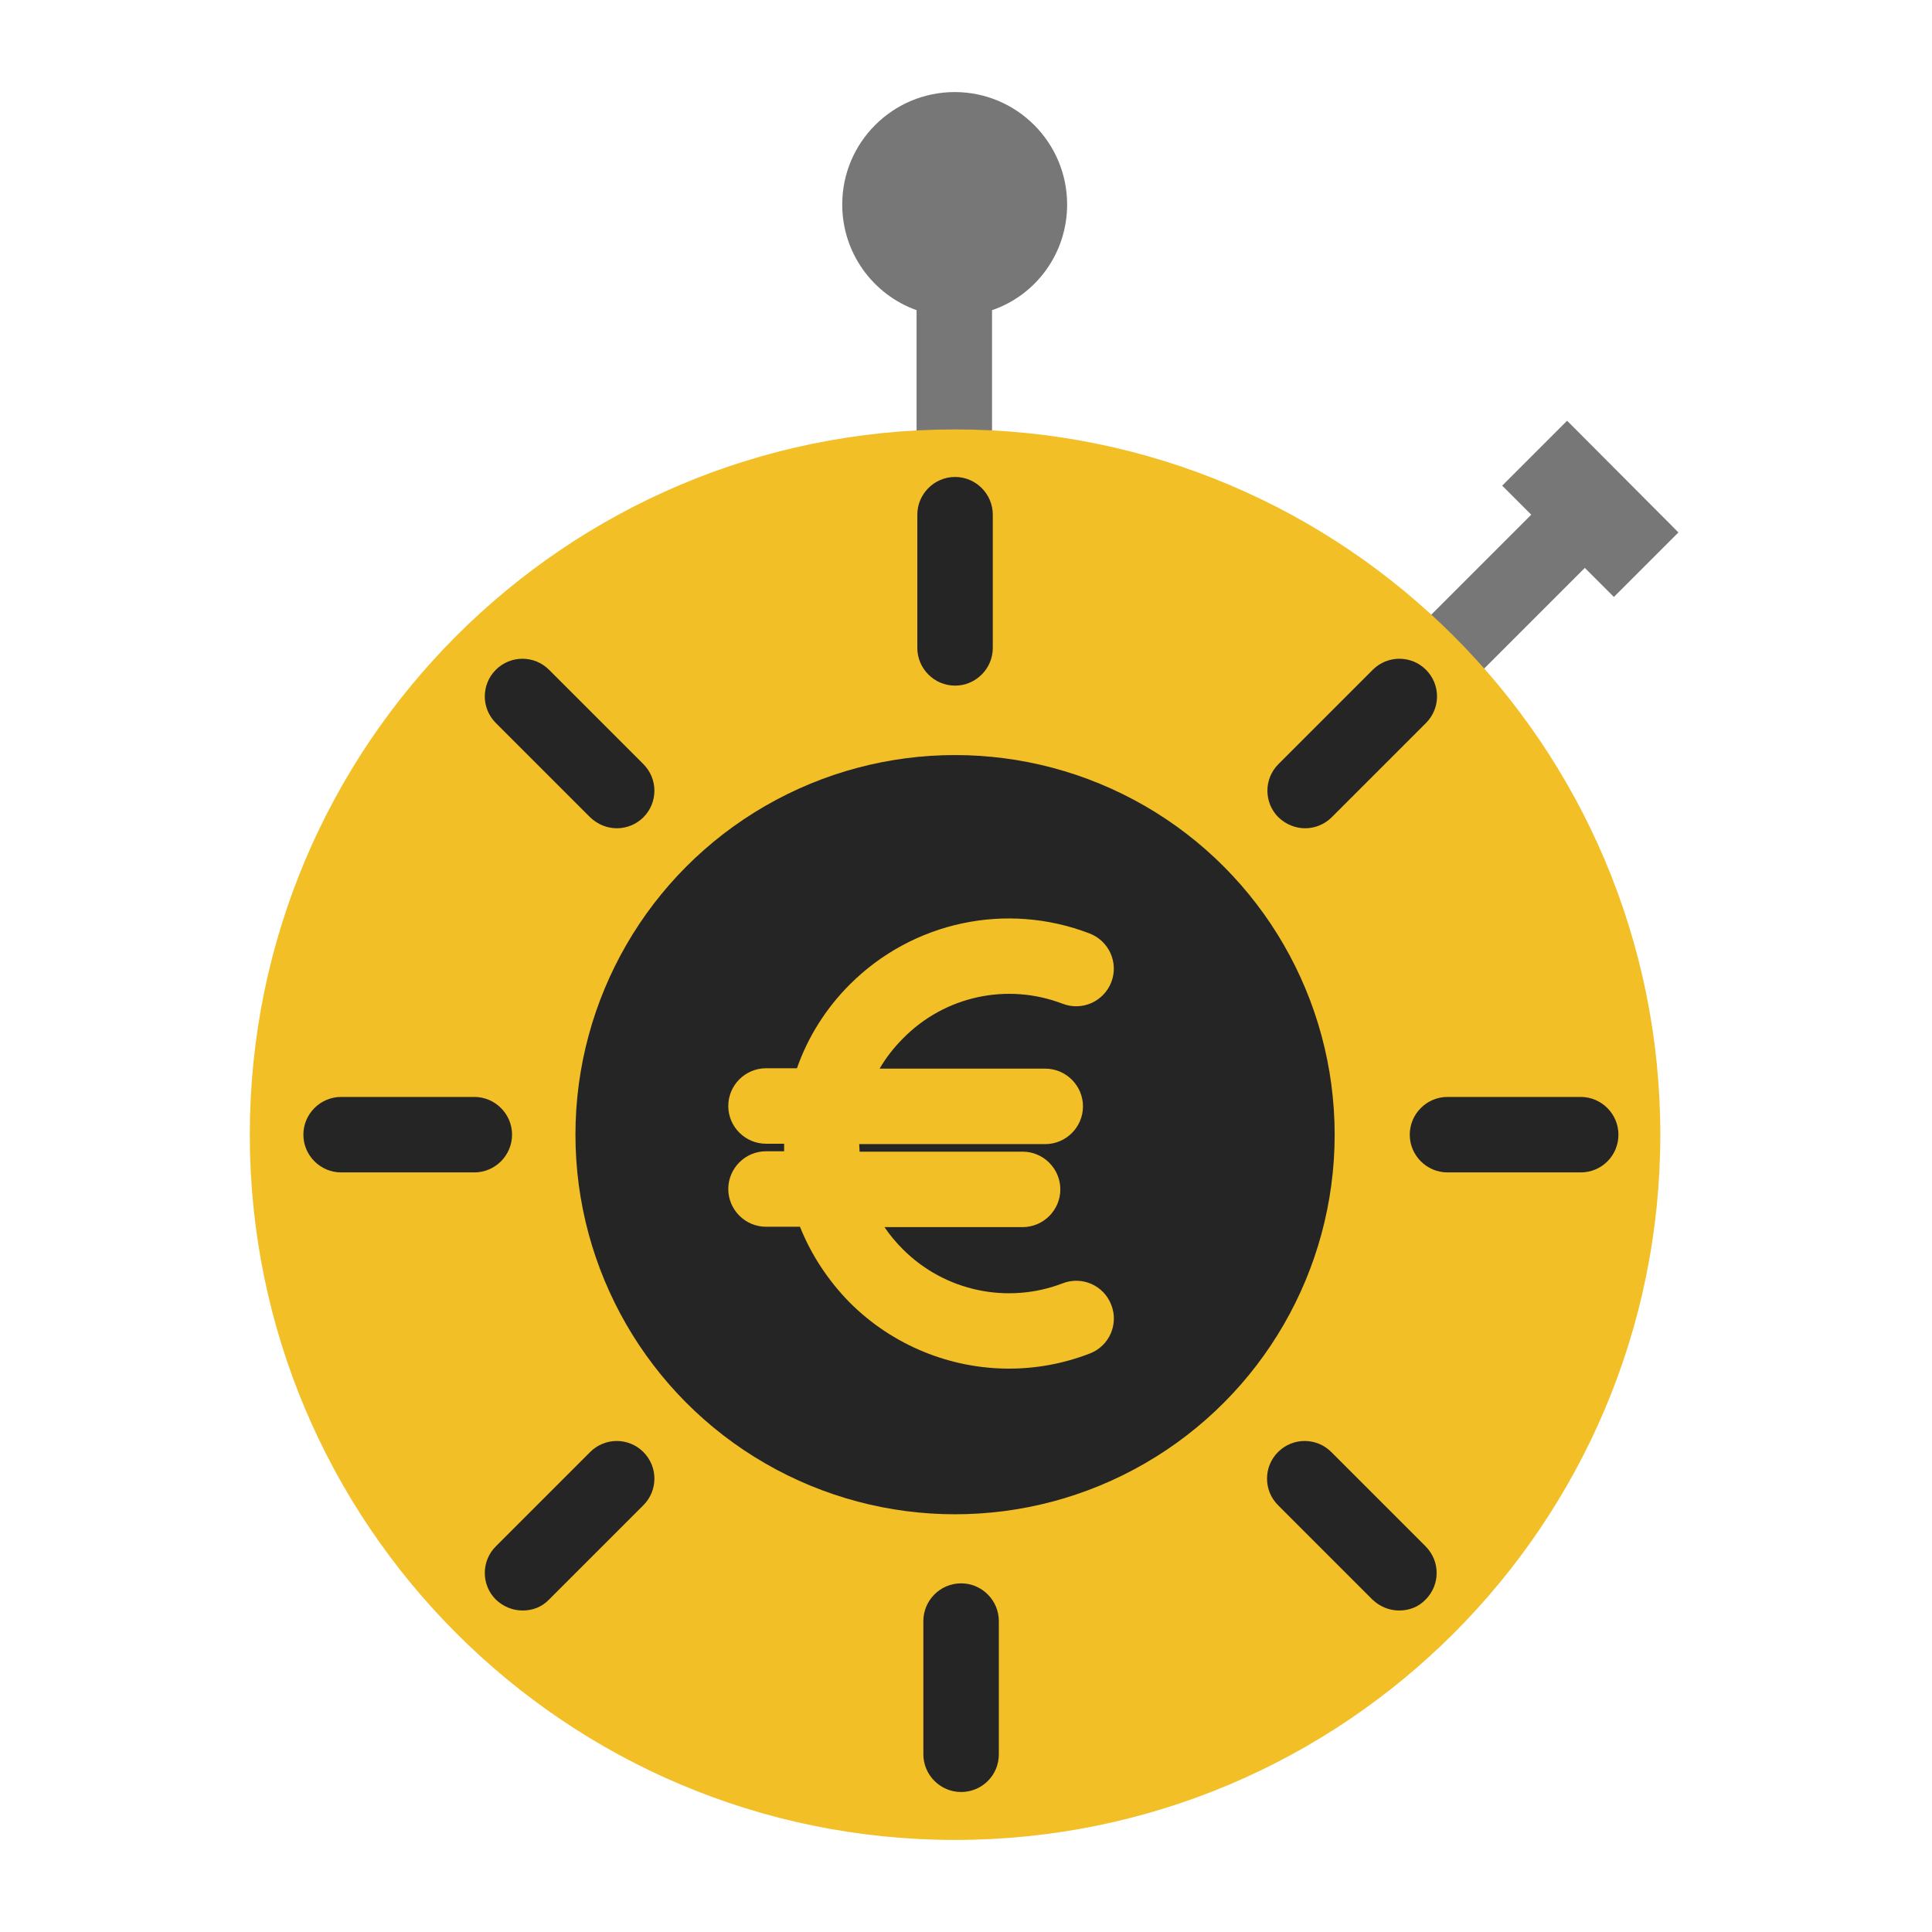<svg xmlns="http://www.w3.org/2000/svg" viewBox="0 0 512 512" id="EuroTimeBudget"><path fill="#777777" d="M282.8,54.2c0-16.4-13.3-29.8-29.8-29.8c-16.4,0-29.8,13.3-29.8,29.8  c0,12.9,8.2,23.9,19.7,28V116h20V82.2C274.6,78.2,282.8,67.1,282.8,54.2z" class="color00efd1 svgShape"></path><polygon fill="#777777" points="444.8 141.1 415.3 111.5 398.1 128.7 405.8 136.4 378.4 163.8 392.5 178 420 150.5 420 150.5 427.7 158.2" class="color00efd1 svgShape"></polygon><path fill="#f2bf27" d="M253,113.8C253,113.8,253.1,113.8,253,113.8c103.3,0,187,83.7,187,186.9   s-83.7,186.9-186.9,186.9S66.2,403.9,66.2,300.7C66.2,197.5,149.8,113.8,253,113.8z" class="colorfedb41 svgShape"></path><circle cx="253.1" cy="300.7" r="100.6" fill="#252525" class="color00acea svgShape"></circle><path fill="#252525" d="M418.9 310.7h-35.3c-5.5 0-10-4.5-10-10s4.5-10 10-10h35.3c5.5 0 10 4.5 10 10S424.5 310.7 418.9 310.7zM125.7 310.7H90.4c-5.5 0-10-4.5-10-10s4.5-10 10-10h35.3c5.5 0 10 4.5 10 10S131.2 310.7 125.7 310.7zM253.1 181.7c-5.5 0-10-4.5-10-10v-35.3c0-5.5 4.5-10 10-10s10 4.5 10 10v35.3C263.1 177.2 258.6 181.7 253.1 181.7zM254.7 474.9c-5.5 0-10-4.5-10-10v-35.3c0-5.5 4.5-10 10-10 5.5 0 10 4.5 10 10v35.3C264.7 470.5 260.2 474.9 254.7 474.9zM370.8 426.8c-2.6 0-5.1-1-7.1-2.9l-25-25c-3.9-3.9-3.9-10.2 0-14.1s10.2-3.9 14.1 0l25 25c3.9 3.9 3.9 10.2 0 14.1C375.9 425.9 373.4 426.8 370.8 426.8zM163.5 219.5c-2.6 0-5.1-1-7.1-2.9l-25-25c-3.9-3.9-3.9-10.2 0-14.1 3.9-3.9 10.2-3.9 14.1 0l25 25c3.9 3.9 3.9 10.2 0 14.1C168.6 218.5 166 219.5 163.5 219.5zM345.9 219.5c-2.6 0-5.1-1-7.1-2.9-3.9-3.9-3.9-10.2 0-14.1l25-25c3.9-3.9 10.2-3.9 14.1 0s3.9 10.2 0 14.1l-25 25C351 218.5 348.4 219.5 345.9 219.5zM138.5 426.8c-2.6 0-5.1-1-7.1-2.9-3.9-3.9-3.9-10.2 0-14.1l25-25c3.9-3.9 10.2-3.9 14.1 0 3.9 3.9 3.9 10.2 0 14.1l-25 25C143.6 425.9 141.1 426.8 138.5 426.8z" class="color00acea svgShape"></path><path fill="#f2bf27" d="M281.6,266c5.2,2,10.9-0.6,12.9-5.7c2-5.2-0.6-10.9-5.7-12.9  c-22-8.5-46.9-3.2-63.6,13.5c-6.3,6.3-11.1,13.9-14,22.2H203c-5.5,0-10,4.5-10,10s4.5,10,10,10h4.8c0,0.7,0,1.3,0,2H203  c-5.5,0-10,4.5-10,10s4.5,10,10,10h9c3,7.5,7.5,14.3,13.2,20.1c11.4,11.4,26.7,17.5,42.2,17.5c7.2,0,14.4-1.3,21.4-4  c5.2-2,7.7-7.8,5.7-12.9c-2-5.2-7.8-7.7-12.9-5.7c-14.6,5.6-31.2,2.1-42.3-9c-1.8-1.8-3.5-3.8-4.9-5.9H271c5.5,0,10-4.5,10-10  s-4.5-10-10-10h-43.2c0-0.7-0.1-1.3-0.1-2H277c5.5,0,10-4.5,10-10s-4.5-10-10-10h-43.9c1.7-2.9,3.8-5.6,6.2-8  C250.4,263.9,267,260.4,281.6,266z" class="colorfedb41 svgShape"></path></svg>